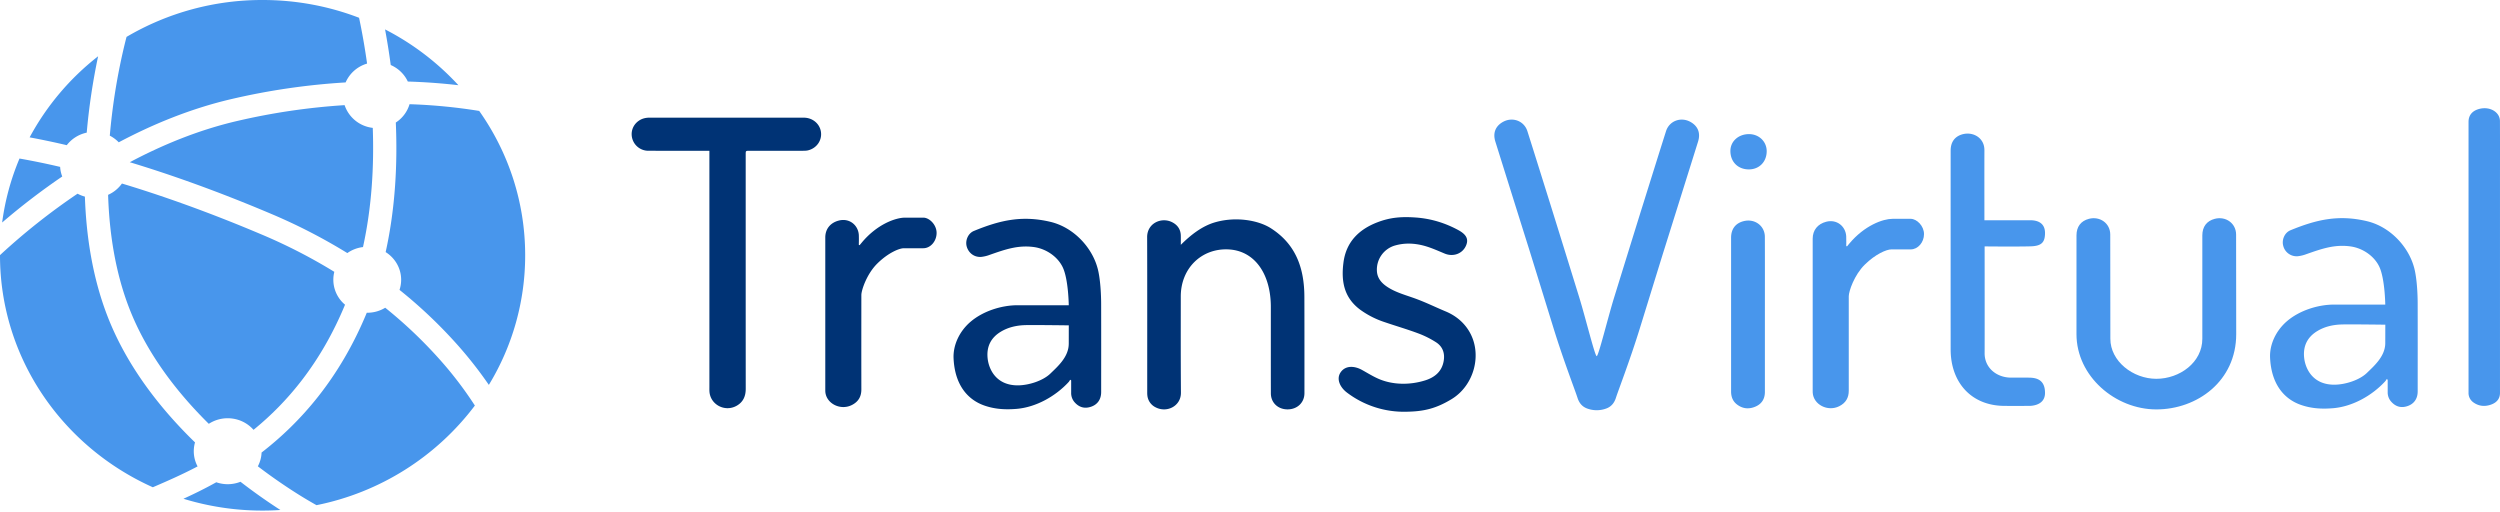 <?xml version="1.0" encoding="UTF-8"?> <svg xmlns="http://www.w3.org/2000/svg" width="161" height="33" fill="none"><g clip-path="url(#clip0_149_569)"><path d="M9.95 31.333c.787-.34 1.74-.752 2.775-1.296a2.067 2.067 0 01-.166-1.546c-2.2-2.138-4.386-4.884-5.647-8.155-.963-2.497-1.36-5.16-1.445-7.674a2.205 2.205 0 01-.473-.188A41.718 41.718 0 000 16.43v.01c0 6.627 4.033 12.337 9.843 14.94l.106-.047zm1.863.787a17.346 17.346 0 006.243.723 37.03 37.03 0 01-2.569-1.817 2.232 2.232 0 01-1.558.032c-.757.422-1.472.77-2.116 1.062zm8.569.413a16.96 16.96 0 0010.2-6.415 24.114 24.114 0 00-2.372-3.087 29.131 29.131 0 00-3.402-3.213 2.22 2.22 0 01-1.159.323h-.029c-1.758 4.263-4.293 7.083-6.774 9.002-.013.319-.098.62-.24.887a35.195 35.195 0 002.447 1.708 28.195 28.195 0 001.329.795zm11.1-7.746a16.02 16.02 0 002.339-8.347c0-3.45-1.093-6.651-2.96-9.296a35.094 35.094 0 00-4.486-.433 2.132 2.132 0 01-.885 1.18c.112 2.586-.018 5.472-.654 8.344.6.378.998 1.035.998 1.782 0 .228-.037.447-.105.652a30.65 30.65 0 013.61 3.404 26.364 26.364 0 012.143 2.714zM29.52 5.486a16.92 16.92 0 00-4.722-3.592c.128.69.255 1.46.365 2.293.487.212.88.591 1.1 1.064a38.812 38.812 0 013.257.236zm-6.396-4.341c.175.826.359 1.825.516 2.95a2.169 2.169 0 00-1.382 1.213 43.897 43.897 0 00-7.396 1.082c-2.616.615-5.052 1.626-7.215 2.775a2.187 2.187 0 00-.576-.428 39.536 39.536 0 01.826-5.324c.094-.417.181-.766.252-1.037A17.194 17.194 0 0116.91 0c2.194 0 4.29.406 6.214 1.145zM6.32 3.623a16.62 16.62 0 00-4.412 5.223 51.16 51.16 0 012.379.501l.012.003a2.191 2.191 0 011.286-.808 41.095 41.095 0 01.734-4.919zM1.256 10.21a15.97 15.97 0 00-1.118 4.12 43.925 43.925 0 013.87-2.964 2.063 2.063 0 01-.135-.618 46.905 46.905 0 00-2.617-.538z" fill="#4896EC"></path><path d="M14.664 26.935c.666 0 1.262.29 1.663.746 2.18-1.772 4.341-4.306 5.893-8.058a2.095 2.095 0 01-.69-2.117 34.725 34.725 0 00-4.67-2.4c-3.476-1.473-6.498-2.53-9.007-3.287-.223.314-.53.568-.891.728.075 2.41.45 4.937 1.352 7.277 1.134 2.94 3.096 5.46 5.133 7.47a2.23 2.23 0 011.217-.359zm8.713-11.025c.575-2.61.715-5.257.629-7.675a2.172 2.172 0 01-1.814-1.464 42.347 42.347 0 00-6.977 1.034c-2.472.581-4.787 1.542-6.857 2.642 2.548.77 5.601 1.841 9.101 3.324a36.233 36.233 0 014.909 2.527c.29-.205.635-.342 1.009-.387zm130.234 3.705s-.02-1.66-.381-2.432c-.33-.703-1.084-1.209-1.863-1.315-1.025-.14-1.86.157-2.826.495a2.266 2.266 0 01-.562.138.89.89 0 01-.939-.67c-.106-.383.086-.846.463-1.001 1.694-.696 3.107-1.016 4.925-.587 1.496.353 2.706 1.652 3.058 3.054.158.63.21 1.572.212 2.215.005 2.1.002 3.593.001 5.693 0 .463-.228.796-.637.94-.435.154-.784.04-1.068-.277a.894.894 0 01-.227-.627v-.788l-.064-.04c-.031.048-.057.101-.096.143-.841.915-2.101 1.63-3.362 1.733-.726.06-1.413.023-2.104-.227-1.015-.366-1.87-1.288-1.948-3.03-.037-.832.361-1.724 1.091-2.35.801-.685 1.984-1.067 3.04-1.067h3.287zm0 2.5l.003-1.205s-2.404-.033-2.868-.012c-.534.023-1.046.142-1.503.417-.653.393-.924.97-.859 1.687.065.716.537 1.772 1.939 1.772.725 0 1.637-.303 2.105-.758.467-.454 1.169-1.06 1.183-1.9z" fill="#4896EC"></path><path d="M68.828 19.657s-.02-1.66-.382-2.432c-.329-.702-1.084-1.208-1.863-1.315-1.025-.139-1.86.158-2.826.495a2.273 2.273 0 01-.561.139c-.447.035-.82-.244-.94-.671-.106-.382.086-.846.463-1 1.694-.697 3.108-1.016 4.925-.587 1.496.353 2.707 1.652 3.058 3.054.158.63.21 1.572.212 2.215.005 2.1.002 3.593.001 5.693 0 .463-.228.796-.637.94-.435.153-.783.04-1.068-.277a.898.898 0 01-.227-.627v-.789l-.064-.04c-.032.048-.057.102-.095.144-.841.915-2.101 1.63-3.362 1.733-.726.059-1.413.022-2.104-.228-1.015-.366-1.87-1.287-1.948-3.03-.037-.831.36-1.723 1.09-2.349.801-.686 1.985-1.068 3.04-1.068h3.288zm0 2.501l.002-1.205s-2.404-.033-2.869-.013c-.533.024-1.044.143-1.502.418-.654.392-.925.969-.859 1.686.065.716.537 1.773 1.94 1.773.724 0 1.636-.304 2.104-.758.468-.455 1.169-1.06 1.183-1.9z" fill="#003375"></path><path d="M127.796 14.184c.989 0 1.979-.002 2.968 0 .507.002.935.21.935.817 0 .606-.22.844-.935.863-.985.027-2.954.004-2.954.004s.006 6.406 0 6.86c-.015.95.765 1.591 1.707 1.591h1.091c.468 0 1.091.076 1.091.985 0 .91-1.091.834-1.091.834s-.74.008-1.559 0c-2.094-.022-3.427-1.503-3.427-3.637-.002-3.194-.002-9.61 0-12.804 0-.526.243-.88.697-1.03.467-.154.97-.022 1.253.33.16.2.225.43.224.68-.005 1.503 0 3.005 0 4.507zm-14.137 6.129v4.927c0 .446-.202.777-.622.951-.43.18-.844.129-1.208-.17-.255-.212-.347-.495-.347-.813V15.31c0-.56.284-.933.802-1.066.713-.185 1.37.293 1.373 1.008.006 1.687.002 3.374.002 5.06zm-11.954-1.156a2948.98 2948.98 0 00-1.82-5.867c-.506-1.614-1.009-3.228-1.52-4.84-.218-.684-.99-.954-1.616-.575-.455.274-.615.712-.447 1.247a7072.7 7072.7 0 001.64 5.232l.534 1.699c.147.469.877 2.832 1.578 5.102.634 2.054 1.401 4.03 1.534 4.456.095.304.269.549.576.678a1.77 1.77 0 001.327 0c.308-.129.481-.374.577-.678.133-.425.899-2.402 1.534-4.456.701-2.27 1.431-4.633 1.578-5.102l.533-1.699c.547-1.744 1.095-3.487 1.641-5.232.168-.535.008-.973-.447-1.247-.627-.379-1.399-.109-1.616.575-.37 1.166-.735 2.334-1.101 3.5l-.419 1.34c-.255.81-1.037 3.338-1.82 5.867-.398 1.284-1.007 3.779-1.123 3.779-.116 0-.726-2.495-1.123-3.779zm59.294-7.348v13.495c0 .353-.188.615-.578.753-.4.142-.785.102-1.123-.135a.736.736 0 01-.324-.644V7.845c0-.442.265-.738.746-.844.663-.146 1.275.232 1.277.8.006 1.335.002 2.671.002 4.008zm-47.224-2.057c-.008.685-.497 1.168-1.172 1.157-.695-.01-1.174-.505-1.165-1.202.007-.615.53-1.077 1.211-1.07.644.006 1.134.492 1.126 1.115z" fill="#4896EC"></path><path d="M45.685 9.71h-.246c-1.796 0-1.877.001-3.673-.001a1.073 1.073 0 01-1.03-.726c-.15-.447 0-.917.387-1.195.216-.156.46-.212.727-.212 3.303.003 4.89.002 8.193.002-.673 0 .524-.002 1.722 0 .573.001 1.041.4 1.107.937.066.533-.28 1.028-.823 1.165-.113.029-.237.029-.355.03H48.27c-.246 0-.247 0-.247.238 0 5.081-.001 10.012.002 15.094 0 .473-.164.855-.594 1.094-.757.42-1.694-.084-1.743-.932-.006-.092-.003-.184-.003-.276V9.71zm30.359 6.058c.65-.65 1.377-1.21 2.196-1.449 1.338-.39 2.793-.138 3.602.379 1.623 1.035 2.156 2.588 2.16 4.424.006 2.067.005 4.133.004 6.2-.001.602-.455 1.037-1.077 1.042-.62.006-1.083-.424-1.085-1.029-.005-1.836-.001-3.725-.002-5.562 0-2.12-1.03-3.636-2.745-3.712-1.714-.075-3.055 1.212-3.055 3.03 0 1.819-.008 3.714.01 6.2.006.86-.906 1.322-1.639.936a.955.955 0 01-.522-.752 1.471 1.471 0 01-.01-.2c-.001-3.332.005-6.665-.005-10-.003-.912.939-1.32 1.628-.955.343.18.53.467.54.853.004.18 0 .359 0 .595zm14.5 10.748a6.07 6.07 0 01-3.785-1.223c-.45-.332-.721-.879-.423-1.315.31-.454.89-.426 1.384-.15.355.197.701.415 1.074.575.911.392 2.015.4 2.99.092.625-.197 1.077-.579 1.19-1.25.084-.492-.06-.92-.482-1.196a6.055 6.055 0 00-1.17-.584c-.705-.263-1.43-.473-2.144-.717a5.702 5.702 0 01-1.585-.806c-1.038-.774-1.233-1.822-1.073-3.044.167-1.28.951-2.1 2.153-2.57.862-.338 1.608-.386 2.522-.319.97.072 1.875.35 2.724.811.517.282.7.598.46 1.064-.249.48-.822.663-1.343.445-.433-.18-.864-.376-1.315-.5-.612-.166-1.243-.2-1.868-.023a1.616 1.616 0 00-1.177 1.691c.039.44.306.74.663.977.502.333 1.078.497 1.641.694.817.287 1.33.557 2.127.89.632.265 1.16.692 1.513 1.288.859 1.45.323 3.473-1.139 4.359-.997.604-1.786.798-2.937.81zM55.36 15.789l.141-.17c.977-1.173 2.166-1.603 2.79-1.603h1.169c.39 0 .857.454.857.985 0 .53-.39.985-.857.985h-1.247c-.312 0-1.024.303-1.715.985-.68.671-1.027 1.72-1.027 2.03-.002 2.429-.004 3.657 0 6.085 0 .448-.19.79-.624 1.003-.739.363-1.65-.11-1.697-.875-.002-.043-.002-.085-.002-.128v-9.794c0-.545.322-.946.87-1.088.677-.177 1.248.288 1.29.927.01.314 0 .477 0 .64l.051.018z" fill="#003375"></path><path d="M118.949 15.864l.141-.17c.978-1.172 2.167-1.602 2.79-1.602h1.169c.39 0 .857.454.857.984s-.39.985-.857.985h-1.247c-.312 0-1.024.303-1.714.985-.681.672-1.028 1.72-1.028 2.031-.002 2.428-.004 3.656 0 6.085.001.447-.189.79-.623 1.003-.739.362-1.65-.111-1.698-.875-.002-.043-.002-.086-.002-.128v-9.794c0-.546.323-.946.87-1.088.678-.177 1.248.287 1.289.927.011.314.002.477.002.64l.051.017zm14.777-.706c0-.559.284-.932.802-1.066.713-.184 1.371.293 1.372 1.009.008 2.34.007 5.28.007 6.719s1.453 2.575 2.961 2.575c1.508 0 2.962-1.06 2.962-2.576v-6.66c0-.56.285-.934.803-1.067.712-.184 1.369.293 1.372 1.009.008 2.34.007 3.386.007 6.415 0 3.03-2.515 4.85-5.144 4.85s-5.143-2.123-5.143-4.85l.001-6.358z" fill="#4896EC"></path></g><defs><clipPath id="clip0_149_569"><path fill="#fff" d="M0 0h161v33H0z"></path></clipPath></defs></svg> 